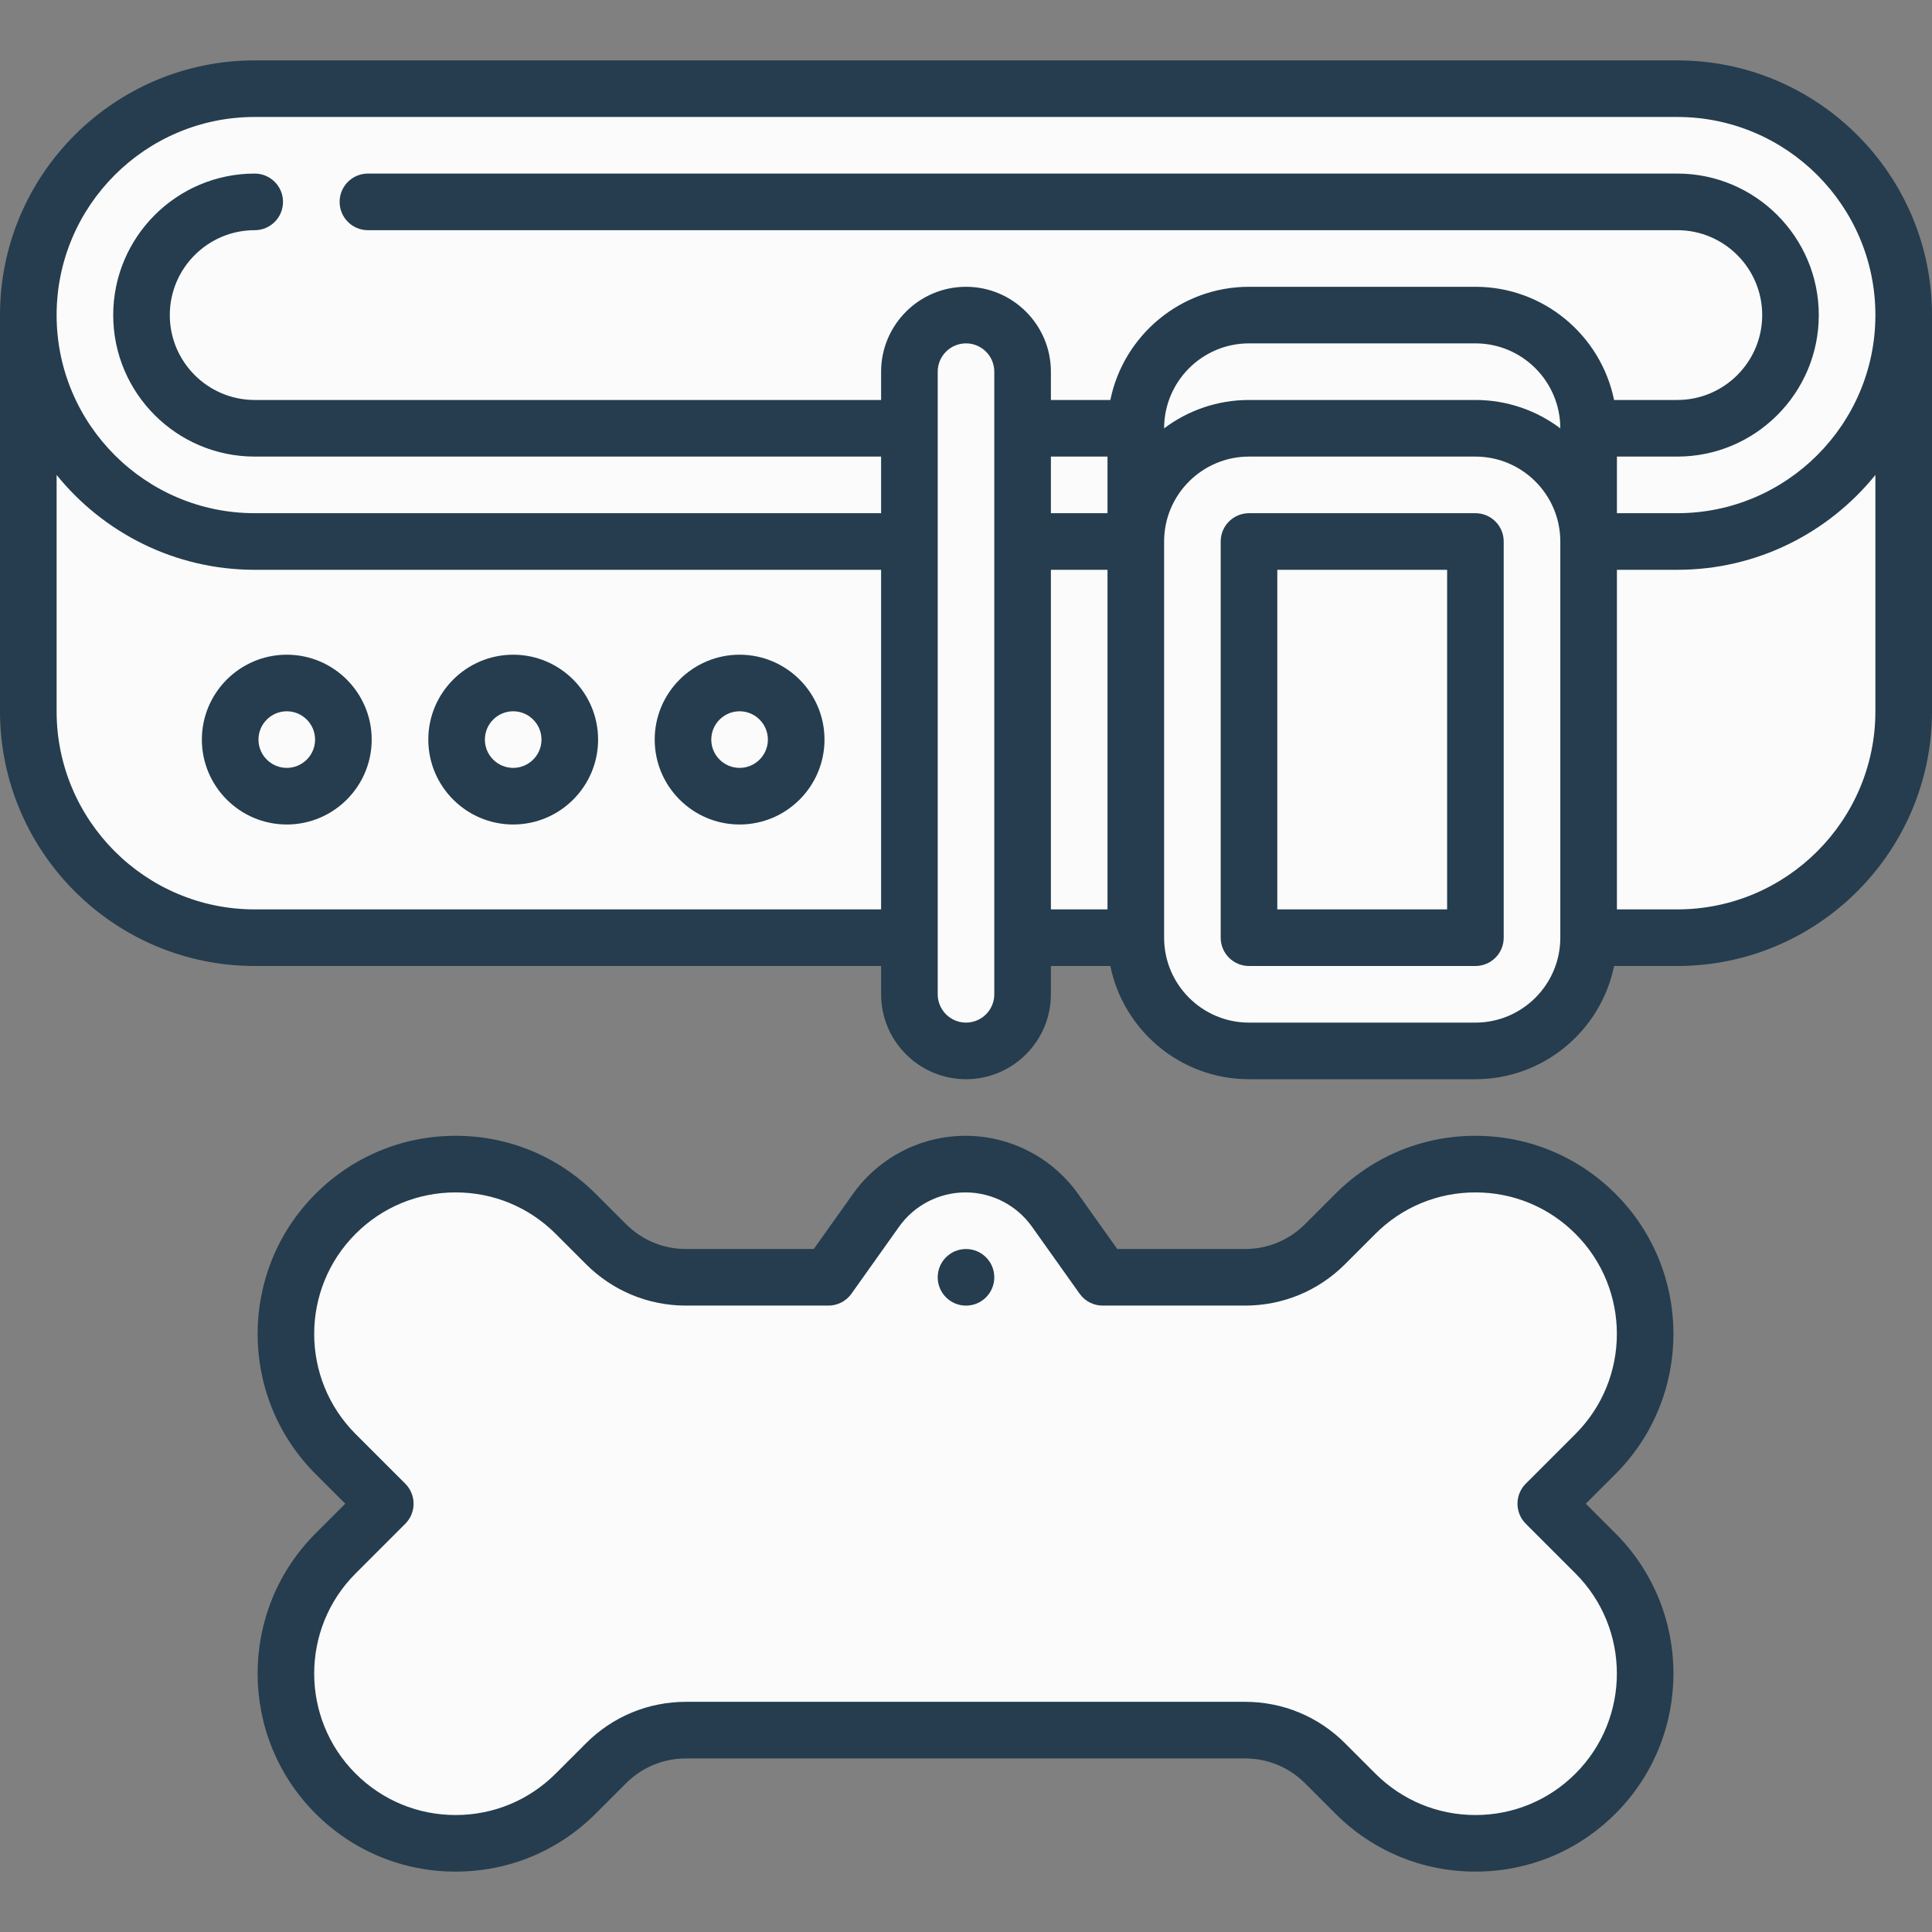 <svg width="70" height="70" viewBox="0 0 70 70" fill="none" xmlns="http://www.w3.org/2000/svg">
<rect x="0" y="0" width="70" height="70" fill="#808080" stroke="none"/>
<path d="M10.391 28.848C11.523 28.848 12.441 27.93 12.441 26.797C12.441 25.664 11.523 24.746 10.391 24.746C9.258 24.746 8.34 25.664 8.34 26.797C8.34 27.93 9.258 28.848 10.391 28.848Z" fill="#FBFBFB"/>
<path d="M18.594 28.848C19.726 28.848 20.645 27.93 20.645 26.797C20.645 25.664 19.726 24.746 18.594 24.746C17.461 24.746 16.543 25.664 16.543 26.797C16.543 27.93 17.461 28.848 18.594 28.848Z" fill="#FBFBFB"/>
<path d="M26.797 28.848C27.93 28.848 28.848 27.93 28.848 26.797C28.848 25.664 27.93 24.746 26.797 24.746C25.664 24.746 24.746 25.664 24.746 26.797C24.746 27.93 25.664 28.848 26.797 28.848Z" fill="#FBFBFB"/>
<path d="M59.603 60.884L51.002 54.482H18.999L10.361 60.884C10.421 62.374 11.02 63.848 12.158 64.985C14.561 67.387 18.456 67.387 20.859 64.985L21.958 63.887C22.726 63.118 23.769 62.685 24.858 62.685H45.108C46.197 62.685 47.24 63.118 48.01 63.887L49.107 64.985C51.51 67.387 55.406 67.387 57.808 64.985C58.946 63.848 59.542 62.375 59.603 60.884Z" fill="#FBFBFB"/>
<path d="M57.807 56.284C59.072 57.549 59.669 59.227 59.602 60.884C57.2 63.286 53.301 63.286 50.899 60.884L49.801 59.786C49.032 59.016 47.988 58.584 46.9 58.584H23.1C22.012 58.584 20.969 59.016 20.199 59.786L19.101 60.884C16.699 63.286 12.763 63.286 10.361 60.884C10.294 59.227 10.892 57.549 12.157 56.284L13.959 54.482L12.157 52.681C9.755 50.278 9.755 46.382 12.157 43.98C14.561 41.578 18.456 41.578 20.858 43.98L21.957 45.078C22.725 45.847 23.769 46.279 24.857 46.279H30.014L31.739 43.851C32.486 42.801 33.694 42.178 34.982 42.178C36.27 42.178 37.479 42.801 38.225 43.851L39.951 46.279H45.108C46.196 46.279 47.239 45.847 48.009 45.078L49.107 43.98C51.509 41.578 55.405 41.578 57.807 43.98C60.21 46.382 60.21 50.278 57.807 52.681L56.005 54.482L57.807 56.284Z" fill="#FBFBFB"/>
<path d="M64.873 11.416L57.559 33.975H60.772C65.302 33.975 68.975 30.302 68.975 25.771V11.416H64.873Z" fill="#FBFBFB"/>
<path d="M1.025 11.416V25.771C1.025 30.302 4.698 33.975 9.229 33.975H57.559C61.598 33.975 64.873 30.7 64.873 26.66V11.416H1.025ZM10.391 28.848C9.258 28.848 8.34 27.93 8.34 26.797C8.34 25.664 9.258 24.746 10.391 24.746C11.523 24.746 12.441 25.664 12.441 26.797C12.441 27.93 11.523 28.848 10.391 28.848ZM18.594 28.848C17.461 28.848 16.543 27.93 16.543 26.797C16.543 25.664 17.461 24.746 18.594 24.746C19.726 24.746 20.645 25.664 20.645 26.797C20.645 27.93 19.726 28.848 18.594 28.848ZM26.797 28.848C25.664 28.848 24.746 27.93 24.746 26.797C24.746 25.664 25.664 24.746 26.797 24.746C27.93 24.746 28.848 25.664 28.848 26.797C28.848 27.93 27.93 28.848 26.797 28.848Z" fill="#FBFBFB"/>
<path d="M1.025 11.416C1.025 6.886 4.698 3.213 9.229 3.213H60.772C65.302 3.213 68.975 6.886 68.975 11.416C68.975 15.947 65.302 19.619 60.772 19.619H9.229C4.698 19.619 1.025 15.947 1.025 11.416Z" fill="#FBFBFB"/>
<path d="M60.772 15.518H9.229C6.963 15.518 5.127 13.681 5.127 11.416C5.127 9.151 6.963 7.314 9.229 7.314H60.772C63.037 7.314 64.873 9.151 64.873 11.416C64.873 13.681 63.037 15.518 60.772 15.518Z" fill="#FBFBFB"/>
<path d="M53.457 11.416H49.355V19.619H57.559V15.518C57.559 13.252 55.722 11.416 53.457 11.416Z" fill="#FBFBFB"/>
<path d="M49.355 11.416H45.254C42.989 11.416 41.152 13.252 41.152 15.518V19.619H53.457V15.518C53.457 13.252 51.621 11.416 49.355 11.416Z" fill="#FBFBFB"/>
<path d="M53.457 15.518L49.355 38.076H53.457C55.722 38.076 57.559 36.24 57.559 33.975V19.619C57.559 17.354 55.722 15.518 53.457 15.518Z" fill="#FBFBFB"/>
<path d="M53.457 33.975L49.355 26.797L53.457 19.619V15.518H45.254C42.989 15.518 41.152 17.354 41.152 19.619V33.975C41.152 36.24 42.989 38.076 45.254 38.076H49.355C51.621 38.076 53.457 36.24 53.457 33.975Z" fill="#FBFBFB"/>
<path d="M49.355 33.975L47.305 26.797L49.355 19.619H53.457V33.975H49.355Z" fill="#FBFBFB"/>
<path d="M45.254 19.619H49.355V33.975H45.254V19.619Z" fill="#FBFBFB"/>
<path d="M35 38.076C33.867 38.076 32.949 37.158 32.949 36.025V13.467C32.949 12.334 33.867 11.416 35 11.416C36.133 11.416 37.051 12.334 37.051 13.467V36.025C37.051 37.158 36.133 38.076 35 38.076Z" fill="#FBFBFB"/>
<path d="M60.772 2.188H9.229C4.14 2.188 0 6.327 0 11.416V25.771C0 30.86 4.14 35 9.229 35H31.924V36.025C31.924 37.722 33.304 39.102 35 39.102C36.696 39.102 38.076 37.722 38.076 36.025V35H40.23C40.706 37.337 42.778 39.102 45.254 39.102H53.457C55.933 39.102 58.004 37.337 58.481 35H60.772C65.86 35 70 30.86 70 25.771V11.416C70 6.327 65.86 2.188 60.772 2.188ZM9.229 4.238H60.772C64.729 4.238 67.949 7.458 67.949 11.416C67.949 15.374 64.729 18.594 60.772 18.594H58.584V16.543H60.772C63.599 16.543 65.898 14.243 65.898 11.416C65.898 8.589 63.599 6.289 60.772 6.289H13.33C12.764 6.289 12.305 6.748 12.305 7.314C12.305 7.881 12.764 8.34 13.33 8.34H60.772C62.468 8.34 63.848 9.72 63.848 11.416C63.848 13.112 62.468 14.492 60.772 14.492H58.481C58.004 12.155 55.933 10.391 53.457 10.391H45.254C42.778 10.391 40.706 12.155 40.23 14.492H38.076V13.467C38.076 11.771 36.696 10.391 35 10.391C33.304 10.391 31.924 11.771 31.924 13.467V14.492H9.229C7.532 14.492 6.152 13.112 6.152 11.416C6.152 9.72 7.532 8.34 9.229 8.34C9.795 8.34 10.254 7.881 10.254 7.314C10.254 6.748 9.795 6.289 9.229 6.289C6.401 6.289 4.102 8.589 4.102 11.416C4.102 14.243 6.401 16.543 9.229 16.543H31.924V18.594H9.229C5.271 18.594 2.051 15.374 2.051 11.416C2.051 7.458 5.271 4.238 9.229 4.238ZM38.076 16.543H40.127V18.594H38.076V16.543ZM56.533 15.52C55.676 14.875 54.61 14.492 53.457 14.492H45.254C44.1 14.492 43.035 14.875 42.178 15.52C42.178 13.821 43.558 12.441 45.254 12.441H53.457C55.153 12.441 56.533 13.821 56.533 15.52ZM9.229 32.949C5.271 32.949 2.051 29.729 2.051 25.771V17.208C3.744 19.302 6.332 20.645 9.229 20.645H31.924V32.949H9.229ZM36.025 36.025C36.025 36.591 35.566 37.051 35 37.051C34.434 37.051 33.975 36.591 33.975 36.025V13.467C33.975 12.901 34.434 12.441 35 12.441C35.566 12.441 36.025 12.901 36.025 13.467V36.025ZM38.076 20.645H40.127V32.949H38.076V20.645ZM56.533 33.975C56.533 35.671 55.153 37.051 53.457 37.051H45.254C43.558 37.051 42.178 35.671 42.178 33.975V19.619C42.178 17.923 43.558 16.543 45.254 16.543H53.457C55.153 16.543 56.533 17.923 56.533 19.619V33.975ZM67.949 25.771C67.949 29.729 64.729 32.949 60.772 32.949H58.584V20.645H60.772C63.668 20.645 66.256 19.302 67.949 17.208V25.771Z" fill="#253D4E"/>
<path d="M26.797 23.721C25.101 23.721 23.721 25.101 23.721 26.797C23.721 28.493 25.101 29.873 26.797 29.873C28.493 29.873 29.873 28.493 29.873 26.797C29.873 25.101 28.493 23.721 26.797 23.721ZM26.797 27.822C26.231 27.822 25.771 27.362 25.771 26.797C25.771 26.231 26.231 25.771 26.797 25.771C27.362 25.771 27.822 26.231 27.822 26.797C27.822 27.362 27.362 27.822 26.797 27.822Z" fill="#253D4E"/>
<path d="M35 47.305C35.566 47.305 36.025 46.846 36.025 46.279C36.025 45.713 35.566 45.254 35 45.254C34.434 45.254 33.975 45.713 33.975 46.279C33.975 46.846 34.434 47.305 35 47.305Z" fill="#253D4E"/>
<path d="M18.594 23.721C16.898 23.721 15.518 25.101 15.518 26.797C15.518 28.493 16.898 29.873 18.594 29.873C20.29 29.873 21.67 28.493 21.67 26.797C21.67 25.101 20.29 23.721 18.594 23.721ZM18.594 27.822C18.028 27.822 17.568 27.362 17.568 26.797C17.568 26.231 18.028 25.771 18.594 25.771C19.159 25.771 19.619 26.231 19.619 26.797C19.619 27.362 19.159 27.822 18.594 27.822Z" fill="#253D4E"/>
<path d="M10.391 23.721C8.694 23.721 7.314 25.101 7.314 26.797C7.314 28.493 8.694 29.873 10.391 29.873C12.087 29.873 13.467 28.493 13.467 26.797C13.467 25.101 12.087 23.721 10.391 23.721ZM10.391 27.822C9.825 27.822 9.365 27.362 9.365 26.797C9.365 26.231 9.825 25.771 10.391 25.771C10.956 25.771 11.416 26.231 11.416 26.797C11.416 27.362 10.956 27.822 10.391 27.822Z" fill="#253D4E"/>
<path d="M53.457 18.594H45.254C44.688 18.594 44.228 19.053 44.228 19.619V33.975C44.228 34.541 44.688 35 45.254 35H53.457C54.023 35 54.482 34.541 54.482 33.975V19.619C54.482 19.053 54.023 18.594 53.457 18.594ZM52.432 32.949H46.279V20.645H52.432V32.949Z" fill="#253D4E"/>
<path d="M58.533 43.255C57.177 41.899 55.375 41.152 53.458 41.152C51.54 41.152 49.738 41.899 48.382 43.255L47.284 44.353C46.703 44.934 45.931 45.254 45.109 45.254H40.481L39.061 43.257C38.124 41.939 36.6 41.152 34.983 41.152C33.366 41.152 31.841 41.939 30.905 43.257L29.485 45.254H24.857C24.035 45.254 23.263 44.934 22.682 44.353L21.584 43.255C20.228 41.899 18.426 41.152 16.508 41.152C14.591 41.152 12.789 41.899 11.433 43.255C8.634 46.053 8.634 50.607 11.433 53.406L12.51 54.482L11.433 55.559C8.634 58.358 8.634 62.911 11.433 65.71C12.789 67.066 14.591 67.812 16.508 67.812C18.426 67.812 20.228 67.066 21.584 65.71L22.682 64.612C23.263 64.031 24.035 63.711 24.857 63.711H45.109C45.93 63.711 46.703 64.031 47.284 64.612L48.382 65.71C49.738 67.066 51.54 67.812 53.458 67.812C55.375 67.812 57.177 67.066 58.533 65.71C61.332 62.911 61.332 58.358 58.533 55.559L57.456 54.482L58.533 53.406C61.332 50.607 61.332 46.053 58.533 43.255ZM55.281 55.207L57.083 57.009C59.082 59.008 59.082 62.261 57.083 64.26C56.115 65.228 54.827 65.762 53.458 65.762C52.088 65.762 50.801 65.228 49.832 64.26L48.734 63.162C47.766 62.193 46.478 61.66 45.109 61.66H24.857C23.488 61.66 22.2 62.193 21.232 63.162L20.134 64.26C19.165 65.228 17.878 65.762 16.508 65.762C15.139 65.762 13.851 65.228 12.883 64.26C10.884 62.261 10.884 59.008 12.883 57.01L14.685 55.208C14.877 55.015 14.985 54.755 14.985 54.483C14.985 54.211 14.877 53.95 14.685 53.758L12.883 51.956C10.884 49.956 10.884 46.704 12.883 44.705C13.851 43.736 15.139 43.203 16.508 43.203C17.878 43.203 19.165 43.736 20.134 44.705L21.232 45.803C22.2 46.771 23.488 47.304 24.857 47.304H30.015C30.346 47.304 30.658 47.144 30.85 46.873L32.576 44.445C33.129 43.667 34.029 43.203 34.983 43.203C35.937 43.203 36.837 43.667 37.39 44.445L39.116 46.873C39.308 47.144 39.62 47.304 39.951 47.304H45.109C46.478 47.304 47.766 46.771 48.734 45.803L49.832 44.705C50.801 43.736 52.088 43.203 53.458 43.203C54.827 43.203 56.115 43.736 57.083 44.705C59.082 46.704 59.082 49.956 57.083 51.955L55.281 53.757C55.089 53.95 54.981 54.21 54.981 54.482C54.981 54.754 55.089 55.015 55.281 55.207Z" fill="#253D4E"/>
</svg>
